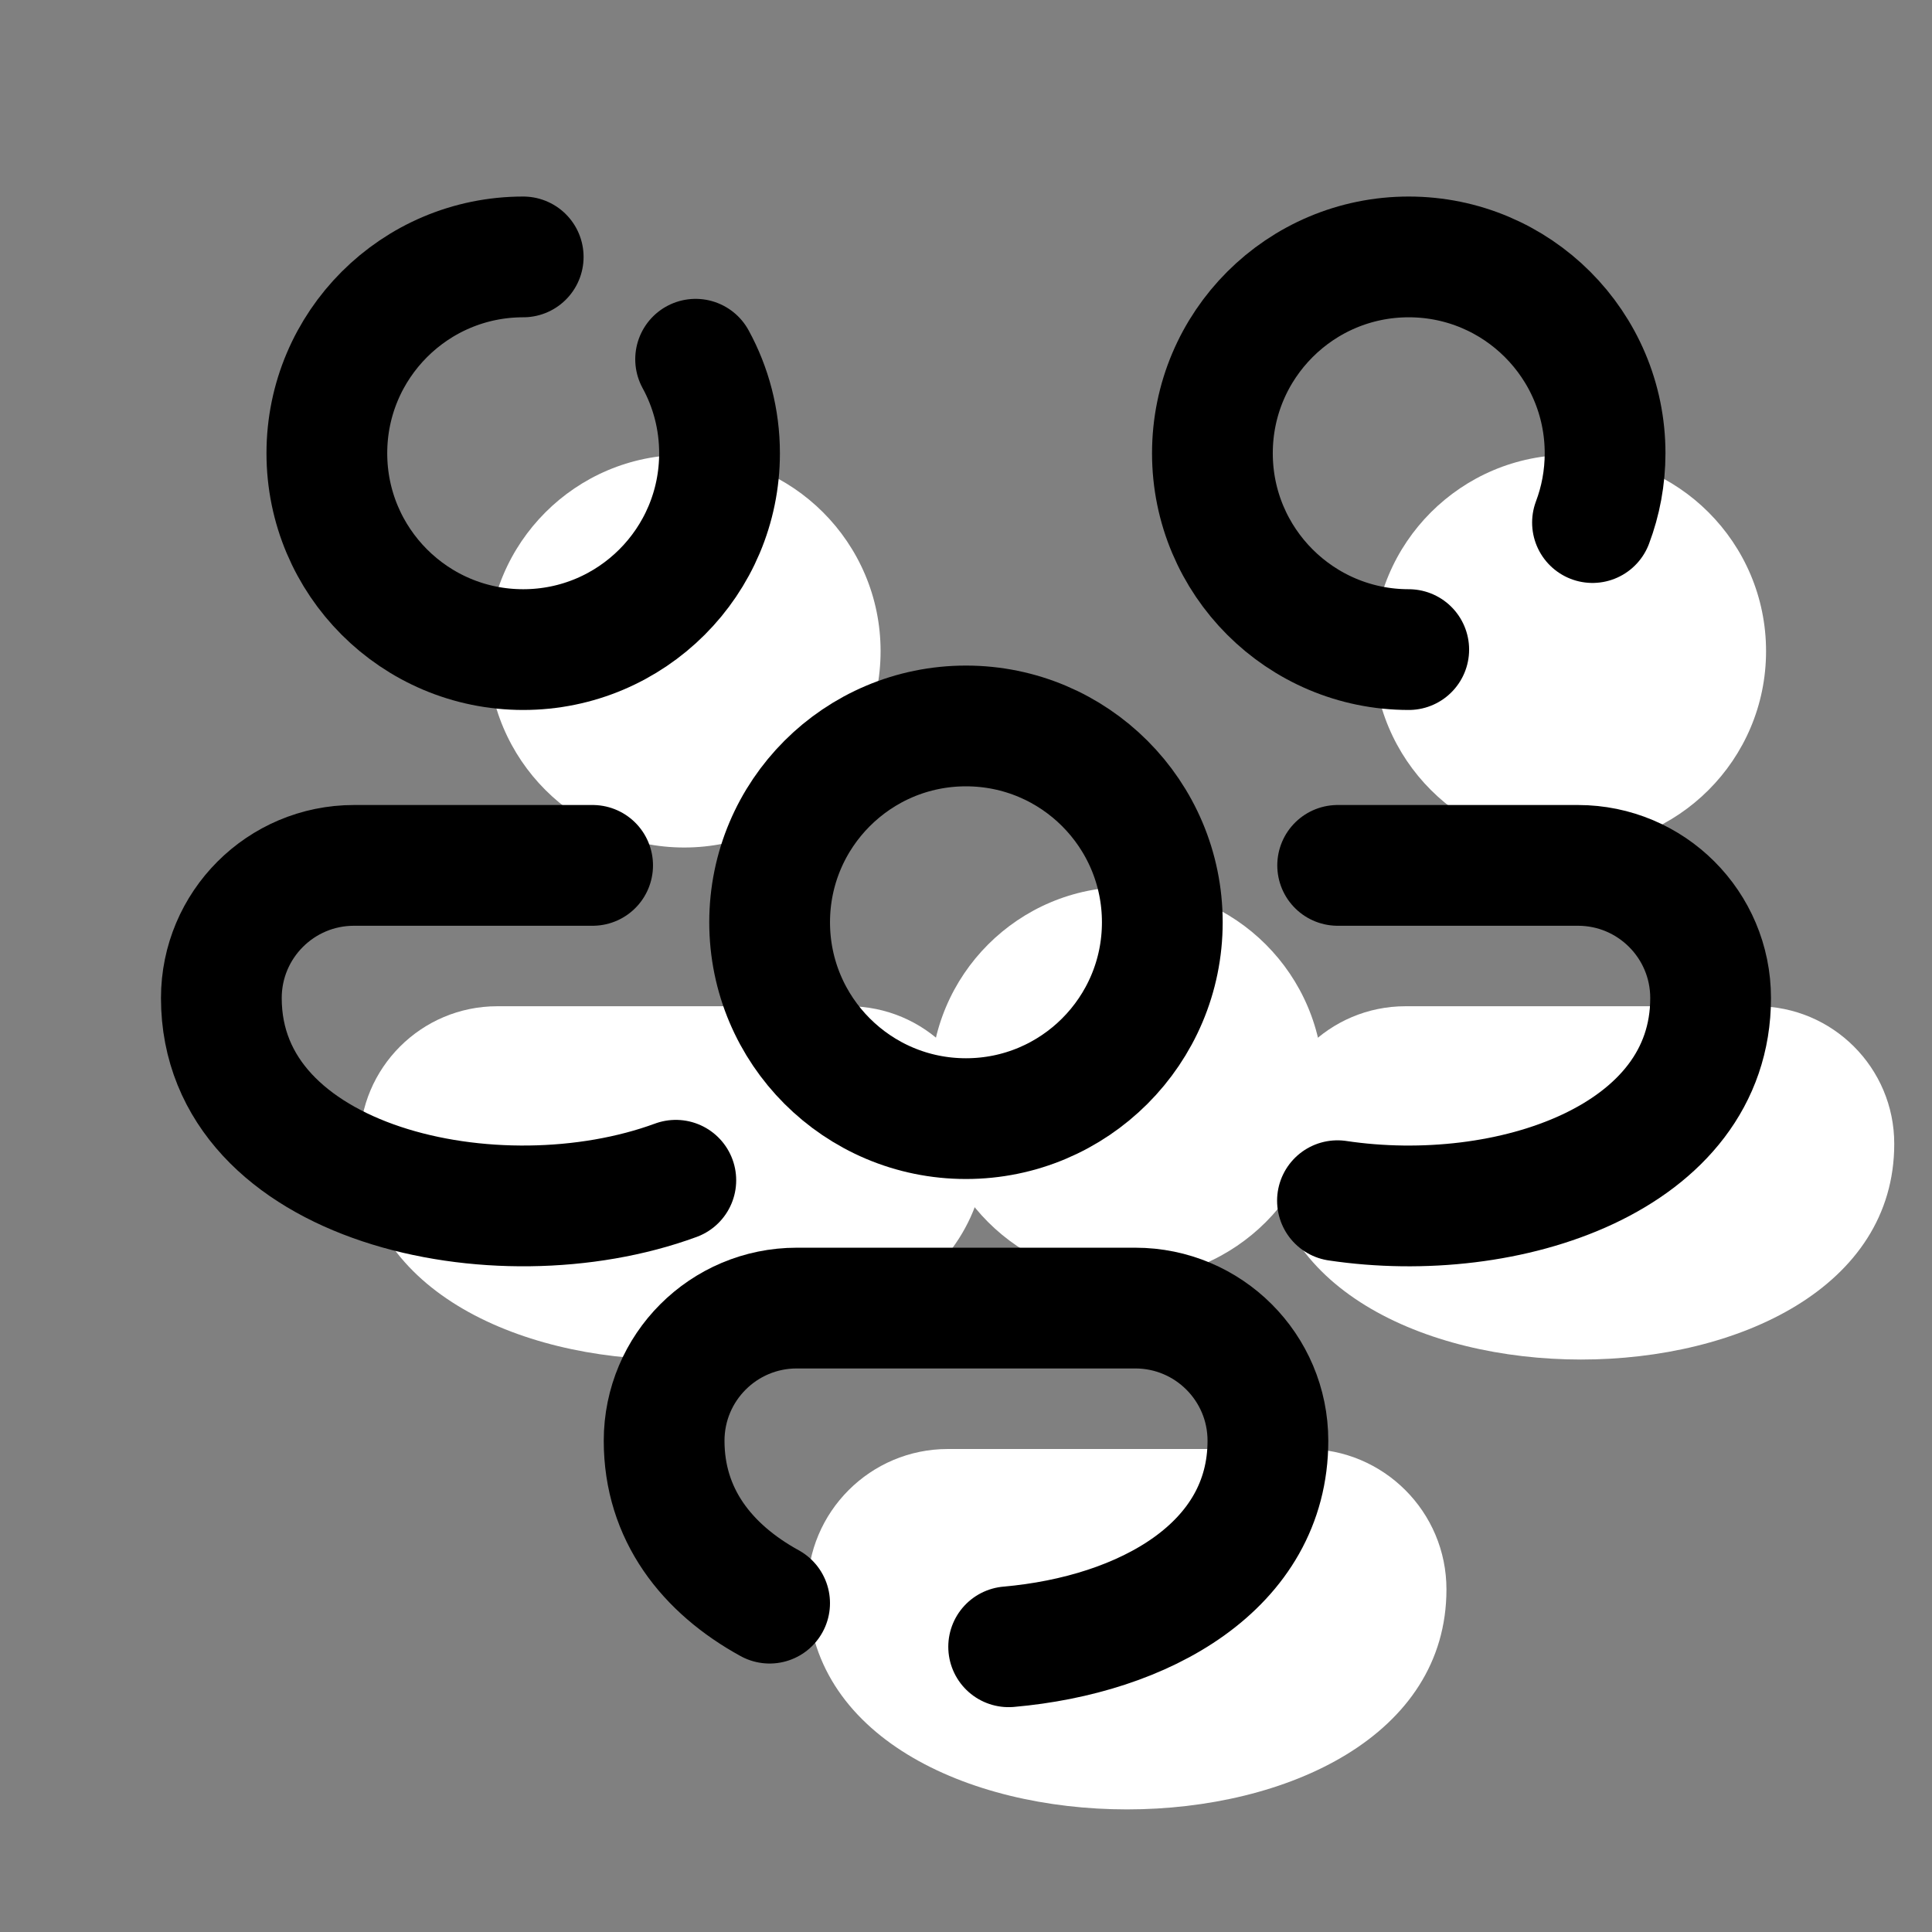 <svg width="100" height="100" viewBox="0 0 100 100" fill="none" xmlns="http://www.w3.org/2000/svg">
<rect x="0" y="0" width="100" height="100" fill="#808080" stroke="none"/>
<path d="M51.038 59.206C51.038 74.091 18.617 74.091 18.617 59.206C18.617 55.273 21.807 52.083 25.74 52.083H43.915C47.85 52.083 51.04 55.273 51.038 59.206Z" fill="white"/>
<path d="M98.046 59.206C98.046 74.091 65.625 74.091 65.625 59.206C65.625 55.273 68.815 52.083 72.748 52.083H90.923C94.858 52.083 98.048 55.273 98.046 59.206Z" fill="white"/>
<path d="M35.416 43.867C41.029 43.867 45.579 39.317 45.579 33.705C45.579 28.092 41.029 23.542 35.416 23.542C29.804 23.542 25.254 28.092 25.254 33.705C25.254 39.317 29.804 43.867 35.416 43.867Z" fill="white"/>
<path d="M81.248 43.867C86.861 43.867 91.411 39.317 91.411 33.705C91.411 28.092 86.861 23.542 81.248 23.542C75.636 23.542 71.086 28.092 71.086 33.705C71.086 39.317 75.636 43.867 81.248 43.867Z" fill="white"/>
<path d="M58.331 66.233C63.943 66.233 68.493 61.683 68.493 56.071C68.493 50.458 63.943 45.908 58.331 45.908C52.718 45.908 48.168 50.458 48.168 56.071C48.168 61.683 52.718 66.233 58.331 66.233Z" fill="white"/>
<path d="M74.868 82.267C74.868 97.45 41.797 97.45 41.797 82.267C41.797 78.254 45.051 75 49.063 75H67.603C71.616 75 74.87 78.254 74.868 82.267Z" fill="white"/>
<path d="M34.98 61.09C25.726 64.496 11.457 61.352 11.457 51.659C11.457 47.867 14.53 44.792 18.324 44.792H30.674" stroke="black" stroke-width="6.25" stroke-miterlimit="10" stroke-linecap="round" stroke-linejoin="round"/>
<path d="M69.237 44.792H81.674C85.466 44.792 88.541 47.865 88.541 51.659C88.541 59.971 78.049 63.467 69.227 62.148" stroke="black" stroke-width="6.25" stroke-miterlimit="10" stroke-linecap="round" stroke-linejoin="round"/>
<path d="M36.005 18.594C36.795 20.04 37.243 21.696 37.243 23.46C37.243 29.073 32.693 33.623 27.081 33.623C21.468 33.623 16.918 29.073 16.918 23.46C16.918 17.848 21.468 13.298 27.081 13.298" stroke="black" stroke-width="6.25" stroke-miterlimit="5" stroke-linecap="round" stroke-linejoin="round"/>
<path d="M72.916 33.623C67.304 33.623 62.754 29.073 62.754 23.46C62.754 17.848 67.304 13.298 72.916 13.298C78.529 13.298 83.079 17.848 83.079 23.46C83.079 24.723 82.848 25.933 82.427 27.048" stroke="black" stroke-width="6.25" stroke-miterlimit="5" stroke-linecap="round" stroke-linejoin="round"/>
<path d="M49.998 57.9C55.611 57.9 60.161 53.35 60.161 47.738C60.161 42.125 55.611 37.575 49.998 37.575C44.386 37.575 39.836 42.125 39.836 47.738C39.836 53.35 44.386 57.9 49.998 57.9Z" stroke="black" stroke-width="6.25" stroke-miterlimit="5"/>
<path d="M39.835 82.979C36.587 81.194 34.375 78.391 34.375 74.573C34.375 70.781 37.448 67.706 41.242 67.706H58.76C62.552 67.706 65.627 70.779 65.627 74.573C65.627 81.069 59.219 84.623 52.208 85.237" stroke="black" stroke-width="6.25" stroke-miterlimit="10" stroke-linecap="round" stroke-linejoin="round"/>
</svg>
